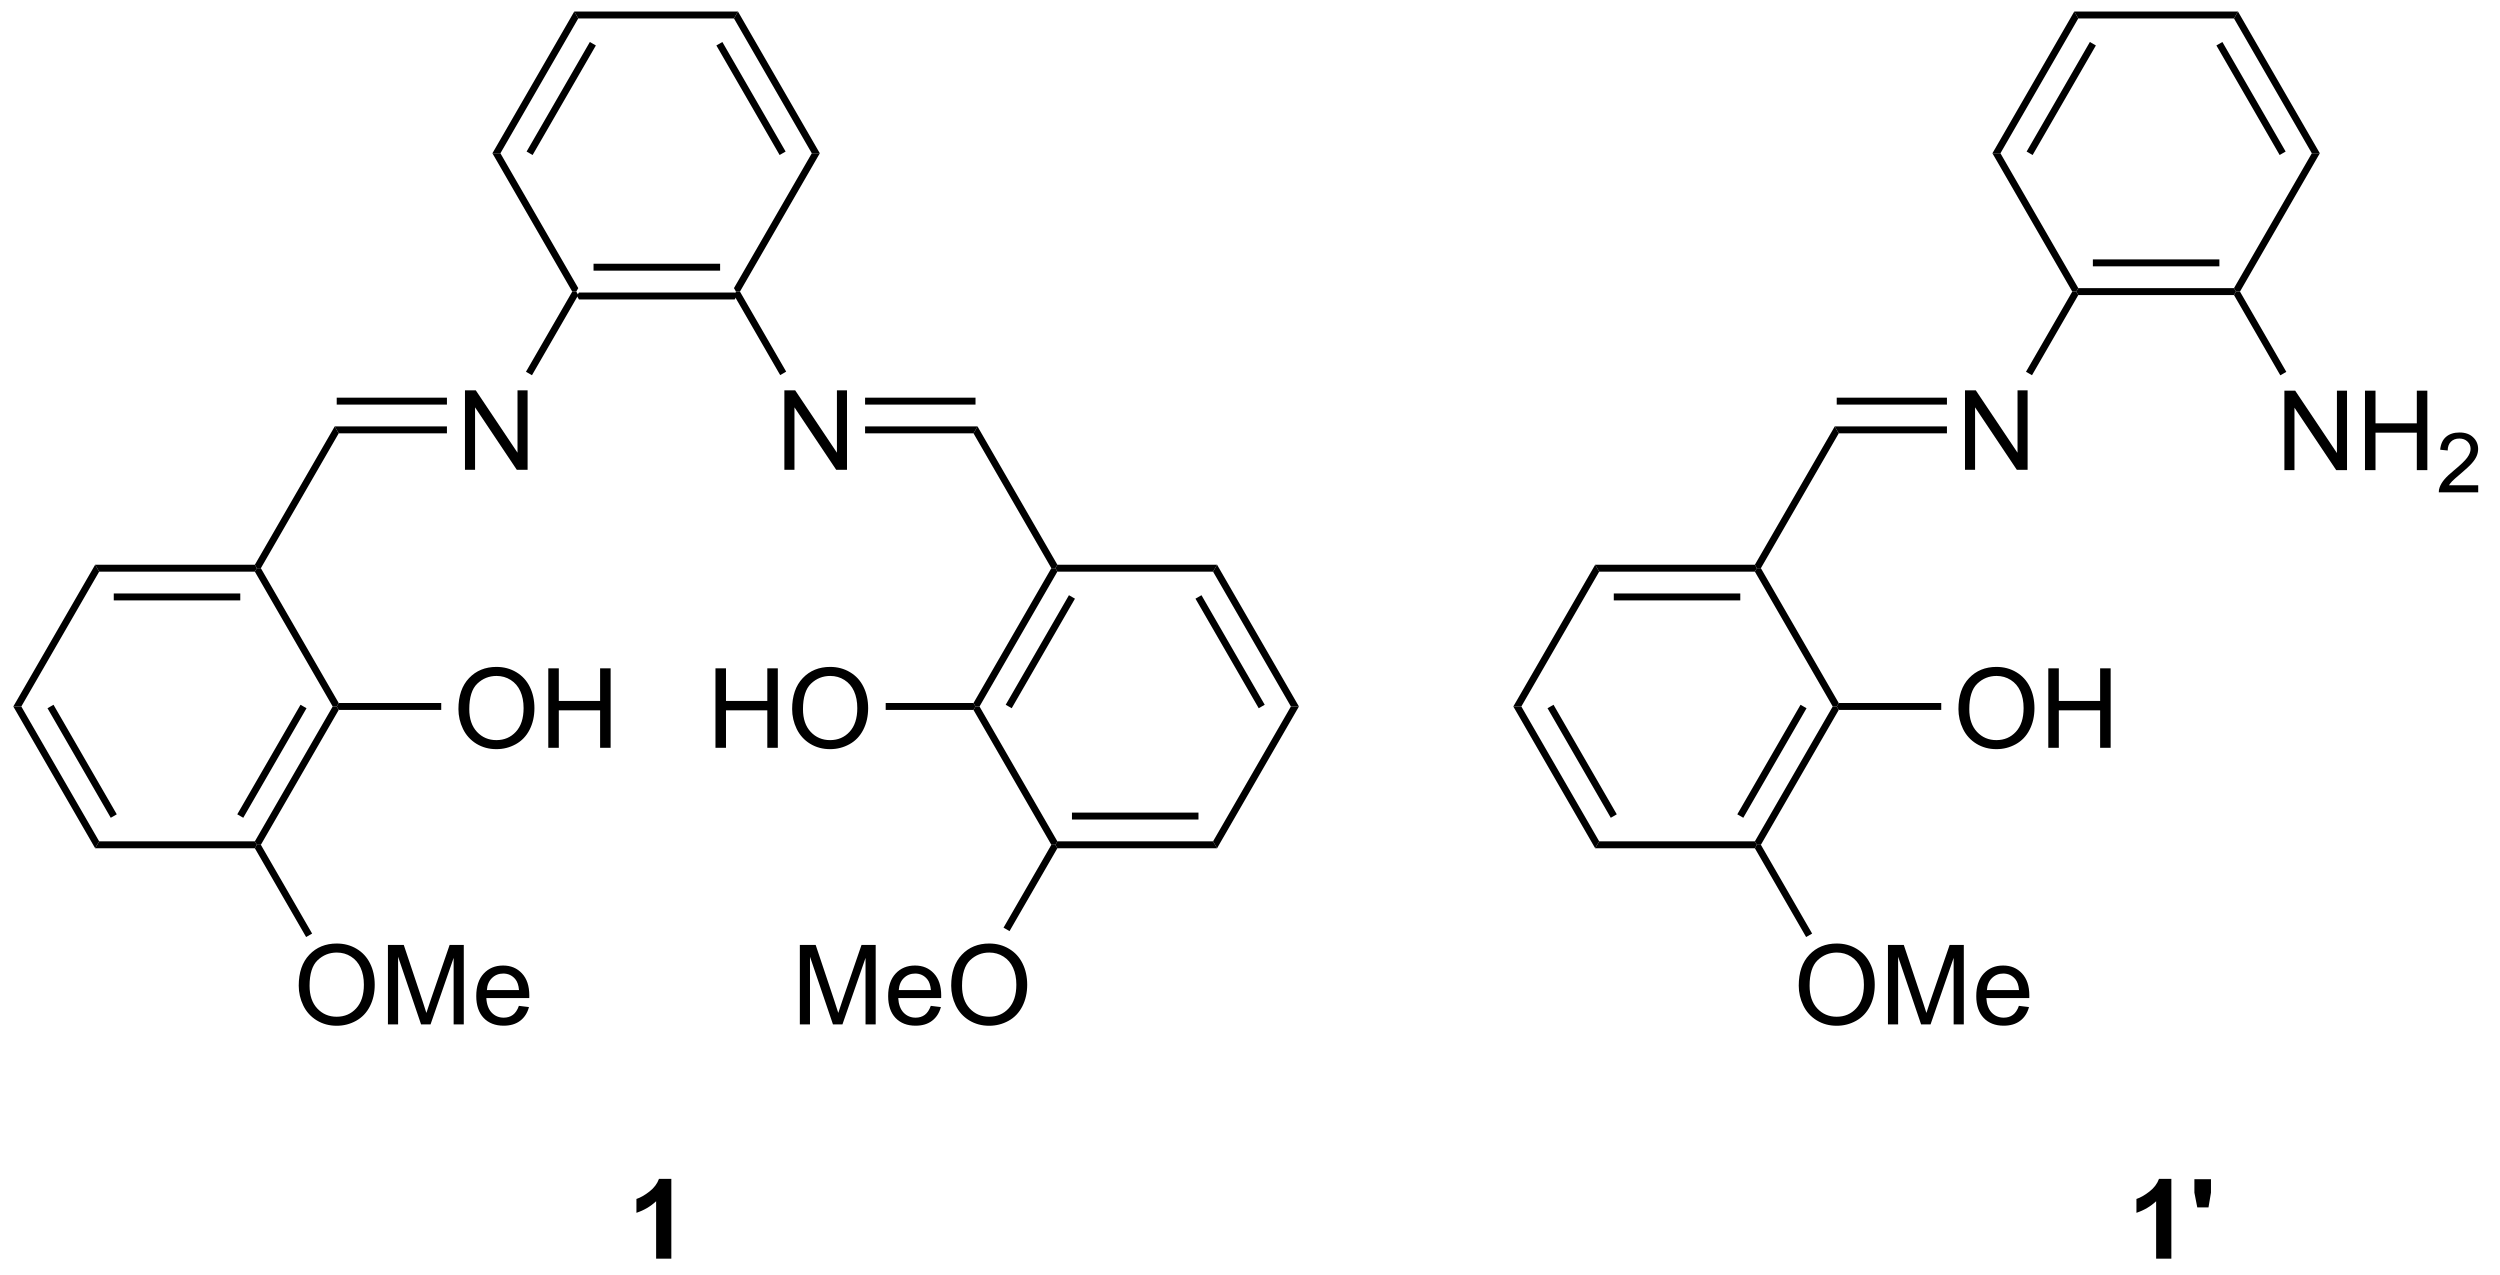 <?xml version="1.0" encoding="UTF-8"?>
<!DOCTYPE svg PUBLIC '-//W3C//DTD SVG 1.0//EN'
          'http://www.w3.org/TR/2001/REC-SVG-20010904/DTD/svg10.dtd'>
<svg stroke-dasharray="none" shape-rendering="auto" xmlns="http://www.w3.org/2000/svg" font-family="'Dialog'" text-rendering="auto" width="247" fill-opacity="1" color-interpolation="auto" color-rendering="auto" preserveAspectRatio="xMidYMid meet" font-size="12px" viewBox="0 0 247 126" fill="black" xmlns:xlink="http://www.w3.org/1999/xlink" stroke="black" image-rendering="auto" stroke-miterlimit="10" stroke-linecap="square" stroke-linejoin="miter" font-style="normal" stroke-width="1" height="126" stroke-dashoffset="0" font-weight="normal" stroke-opacity="1"
><!--Generated by the Batik Graphics2D SVG Generator--><defs id="genericDefs"
  /><g
  ><defs id="defs1"
    ><clipPath clipPathUnits="userSpaceOnUse" id="clipPath1"
      ><path d="M0.646 0.646 L185.357 0.646 L185.357 95.091 L0.646 95.091 L0.646 0.646 Z"
      /></clipPath
      ><clipPath clipPathUnits="userSpaceOnUse" id="clipPath2"
      ><path d="M39.095 419.461 L39.095 511.281 L218.67 511.281 L218.67 419.461 Z"
      /></clipPath
    ></defs
    ><g transform="scale(1.333,1.333) translate(-0.646,-0.646) matrix(1.029,0,0,1.029,-39.567,-430.812)"
    ><path d="M80.78 440.867 L80.636 440.617 L80.78 440.367 L92 440.367 L92.145 440.617 L92 440.867 ZM81.832 438.795 L90.949 438.795 L90.949 438.295 L81.832 438.295 Z" stroke="none" clip-path="url(#clipPath2)"
    /></g
    ><g transform="matrix(1.371,0,0,1.371,-53.617,-575.277)"
    ><path d="M92.433 440.617 L92.145 440.617 L92 440.367 L97.61 430.65 L98.188 430.65 Z" stroke="none" clip-path="url(#clipPath2)"
    /></g
    ><g transform="matrix(1.371,0,0,1.371,-53.617,-575.277)"
    ><path d="M98.188 430.65 L97.61 430.65 L92 420.933 L92.289 420.433 ZM95.723 430.525 L91.165 422.63 L90.732 422.88 L95.29 430.775 Z" stroke="none" clip-path="url(#clipPath2)"
    /></g
    ><g transform="matrix(1.371,0,0,1.371,-53.617,-575.277)"
    ><path d="M92.289 420.433 L92 420.933 L80.78 420.933 L80.492 420.433 Z" stroke="none" clip-path="url(#clipPath2)"
    /></g
    ><g transform="matrix(1.371,0,0,1.371,-53.617,-575.277)"
    ><path d="M80.492 420.433 L80.78 420.933 L75.17 430.65 L74.593 430.65 ZM81.615 422.63 L77.057 430.525 L77.49 430.775 L82.049 422.88 Z" stroke="none" clip-path="url(#clipPath2)"
    /></g
    ><g transform="matrix(1.371,0,0,1.371,-53.617,-575.277)"
    ><path d="M74.593 430.65 L75.17 430.65 L80.78 440.367 L80.636 440.617 L80.347 440.617 Z" stroke="none" clip-path="url(#clipPath2)"
    /></g
    ><g transform="matrix(1.371,0,0,1.371,-53.617,-575.277)"
    ><path d="M72.616 453.459 L72.616 447.732 L73.395 447.732 L76.402 452.227 L76.402 447.732 L77.129 447.732 L77.129 453.459 L76.35 453.459 L73.343 448.959 L73.343 453.459 L72.616 453.459 Z" stroke="none" clip-path="url(#clipPath2)"
    /></g
    ><g transform="matrix(1.371,0,0,1.371,-53.617,-575.277)"
    ><path d="M80.347 440.617 L80.636 440.617 L80.78 440.867 L77.444 446.645 L77.011 446.395 Z" stroke="none" clip-path="url(#clipPath2)"
    /></g
    ><g transform="matrix(1.371,0,0,1.371,-53.617,-575.277)"
    ><path d="M95.633 453.459 L95.633 447.732 L96.412 447.732 L99.42 452.227 L99.42 447.732 L100.146 447.732 L100.146 453.459 L99.368 453.459 L96.36 448.959 L96.36 453.459 L95.633 453.459 Z" stroke="none" clip-path="url(#clipPath2)"
    /></g
    ><g transform="matrix(1.371,0,0,1.371,-53.617,-575.277)"
    ><path d="M92 440.867 L92.145 440.617 L92.433 440.617 L95.764 446.385 L95.331 446.635 Z" stroke="none" clip-path="url(#clipPath2)"
    /></g
    ><g transform="matrix(1.371,0,0,1.371,-53.617,-575.277)"
    ><path d="M71.316 450.334 L71.316 450.834 L63.517 450.834 L63.229 450.334 ZM71.316 448.262 L63.373 448.262 L63.373 448.762 L71.316 448.762 Z" stroke="none" clip-path="url(#clipPath2)"
    /></g
    ><g transform="matrix(1.371,0,0,1.371,-53.617,-575.277)"
    ><path d="M101.449 450.834 L101.449 450.334 L109.552 450.334 L109.263 450.834 ZM101.449 448.762 L109.408 448.762 L109.408 448.262 L101.449 448.262 Z" stroke="none" clip-path="url(#clipPath2)"
    /></g
    ><g transform="matrix(1.371,0,0,1.371,-53.617,-575.277)"
    ><path d="M63.229 450.334 L63.517 450.834 L57.907 460.55 L57.619 460.55 L57.474 460.3 Z" stroke="none" clip-path="url(#clipPath2)"
    /></g
    ><g transform="matrix(1.371,0,0,1.371,-53.617,-575.277)"
    ><path d="M109.263 450.834 L109.552 450.334 L115.306 460.3 L115.162 460.55 L114.873 460.55 Z" stroke="none" clip-path="url(#clipPath2)"
    /></g
    ><g transform="matrix(1.371,0,0,1.371,-53.617,-575.277)"
    ><path d="M57.474 460.3 L57.619 460.55 L57.474 460.8 L46.254 460.8 L45.966 460.3 ZM56.423 462.372 L47.306 462.372 L47.306 462.872 L56.423 462.872 Z" stroke="none" clip-path="url(#clipPath2)"
    /></g
    ><g transform="matrix(1.371,0,0,1.371,-53.617,-575.277)"
    ><path d="M45.966 460.3 L46.254 460.8 L40.644 470.517 L40.067 470.517 Z" stroke="none" clip-path="url(#clipPath2)"
    /></g
    ><g transform="matrix(1.371,0,0,1.371,-53.617,-575.277)"
    ><path d="M40.067 470.517 L40.644 470.517 L46.254 480.234 L45.966 480.734 ZM42.531 470.642 L47.089 478.537 L47.523 478.287 L42.964 470.392 Z" stroke="none" clip-path="url(#clipPath2)"
    /></g
    ><g transform="matrix(1.371,0,0,1.371,-53.617,-575.277)"
    ><path d="M45.966 480.734 L46.254 480.234 L57.474 480.234 L57.619 480.484 L57.474 480.734 Z" stroke="none" clip-path="url(#clipPath2)"
    /></g
    ><g transform="matrix(1.371,0,0,1.371,-53.617,-575.277)"
    ><path d="M57.907 480.484 L57.619 480.484 L57.474 480.234 L63.084 470.517 L63.373 470.517 L63.517 470.767 ZM56.639 478.537 L61.197 470.642 L60.764 470.392 L56.206 478.287 Z" stroke="none" clip-path="url(#clipPath2)"
    /></g
    ><g transform="matrix(1.371,0,0,1.371,-53.617,-575.277)"
    ><path d="M63.517 470.267 L63.373 470.517 L63.084 470.517 L57.474 460.8 L57.619 460.55 L57.907 460.55 Z" stroke="none" clip-path="url(#clipPath2)"
    /></g
    ><g transform="matrix(1.371,0,0,1.371,-53.617,-575.277)"
    ><path d="M114.873 460.55 L115.162 460.55 L115.306 460.8 L109.696 470.517 L109.408 470.517 L109.263 470.267 ZM116.141 462.497 L111.583 470.392 L112.016 470.642 L116.574 462.747 Z" stroke="none" clip-path="url(#clipPath2)"
    /></g
    ><g transform="matrix(1.371,0,0,1.371,-53.617,-575.277)"
    ><path d="M109.263 470.767 L109.408 470.517 L109.696 470.517 L115.306 480.234 L115.162 480.484 L114.873 480.484 Z" stroke="none" clip-path="url(#clipPath2)"
    /></g
    ><g transform="matrix(1.371,0,0,1.371,-53.617,-575.277)"
    ><path d="M115.306 480.734 L115.162 480.484 L115.306 480.234 L126.526 480.234 L126.815 480.734 ZM116.358 478.662 L125.475 478.662 L125.475 478.162 L116.358 478.162 Z" stroke="none" clip-path="url(#clipPath2)"
    /></g
    ><g transform="matrix(1.371,0,0,1.371,-53.617,-575.277)"
    ><path d="M126.815 480.734 L126.526 480.234 L132.136 470.517 L132.714 470.517 Z" stroke="none" clip-path="url(#clipPath2)"
    /></g
    ><g transform="matrix(1.371,0,0,1.371,-53.617,-575.277)"
    ><path d="M132.714 470.517 L132.136 470.517 L126.526 460.8 L126.815 460.3 ZM130.249 470.392 L125.691 462.497 L125.258 462.747 L129.816 470.642 Z" stroke="none" clip-path="url(#clipPath2)"
    /></g
    ><g transform="matrix(1.371,0,0,1.371,-53.617,-575.277)"
    ><path d="M126.815 460.3 L126.526 460.8 L115.306 460.8 L115.162 460.55 L115.306 460.3 Z" stroke="none" clip-path="url(#clipPath2)"
    /></g
    ><g transform="matrix(1.371,0,0,1.371,-53.617,-575.277)"
    ><path d="M72.145 470.703 Q72.145 469.276 72.91 468.471 Q73.676 467.664 74.887 467.664 Q75.678 467.664 76.314 468.044 Q76.952 468.422 77.285 469.099 Q77.621 469.776 77.621 470.635 Q77.621 471.508 77.27 472.195 Q76.918 472.883 76.272 473.237 Q75.629 473.591 74.882 473.591 Q74.074 473.591 73.436 473.2 Q72.801 472.807 72.473 472.133 Q72.145 471.456 72.145 470.703 ZM72.926 470.714 Q72.926 471.75 73.481 472.346 Q74.038 472.94 74.879 472.94 Q75.733 472.94 76.285 472.339 Q76.84 471.737 76.84 470.633 Q76.84 469.932 76.603 469.411 Q76.366 468.891 75.91 468.604 Q75.457 468.315 74.889 468.315 Q74.085 468.315 73.504 468.87 Q72.926 469.422 72.926 470.714 ZM78.62 473.492 L78.62 467.766 L79.378 467.766 L79.378 470.117 L82.354 470.117 L82.354 467.766 L83.112 467.766 L83.112 473.492 L82.354 473.492 L82.354 470.792 L79.378 470.792 L79.378 473.492 L78.62 473.492 Z" stroke="none" clip-path="url(#clipPath2)"
    /></g
    ><g transform="matrix(1.371,0,0,1.371,-53.617,-575.277)"
    ><path d="M63.517 470.767 L63.373 470.517 L63.517 470.267 L70.905 470.267 L70.905 470.767 Z" stroke="none" clip-path="url(#clipPath2)"
    /></g
    ><g transform="matrix(1.371,0,0,1.371,-53.617,-575.277)"
    ><path d="M90.668 473.492 L90.668 467.766 L91.426 467.766 L91.426 470.117 L94.403 470.117 L94.403 467.766 L95.161 467.766 L95.161 473.492 L94.403 473.492 L94.403 470.792 L91.426 470.792 L91.426 473.492 L90.668 473.492 ZM96.193 470.703 Q96.193 469.276 96.959 468.471 Q97.724 467.664 98.935 467.664 Q99.727 467.664 100.362 468.044 Q101.001 468.422 101.334 469.099 Q101.67 469.776 101.67 470.635 Q101.67 471.508 101.318 472.195 Q100.967 472.883 100.321 473.237 Q99.677 473.591 98.93 473.591 Q98.123 473.591 97.485 473.2 Q96.849 472.807 96.521 472.133 Q96.193 471.456 96.193 470.703 ZM96.974 470.714 Q96.974 471.75 97.529 472.346 Q98.086 472.94 98.927 472.94 Q99.782 472.94 100.334 472.339 Q100.888 471.737 100.888 470.633 Q100.888 469.932 100.651 469.411 Q100.415 468.891 99.959 468.604 Q99.506 468.315 98.938 468.315 Q98.133 468.315 97.552 468.87 Q96.974 469.422 96.974 470.714 Z" stroke="none" clip-path="url(#clipPath2)"
    /></g
    ><g transform="matrix(1.371,0,0,1.371,-53.617,-575.277)"
    ><path d="M109.263 470.267 L109.408 470.517 L109.263 470.767 L102.935 470.767 L102.935 470.267 Z" stroke="none" clip-path="url(#clipPath2)"
    /></g
    ><g transform="matrix(1.371,0,0,1.371,-53.617,-575.277)"
    ><path d="M60.636 490.637 Q60.636 489.21 61.401 488.405 Q62.167 487.598 63.378 487.598 Q64.17 487.598 64.805 487.978 Q65.443 488.356 65.776 489.033 Q66.112 489.71 66.112 490.569 Q66.112 491.441 65.761 492.129 Q65.409 492.816 64.763 493.171 Q64.12 493.525 63.373 493.525 Q62.566 493.525 61.928 493.134 Q61.292 492.741 60.964 492.066 Q60.636 491.389 60.636 490.637 ZM61.417 490.647 Q61.417 491.684 61.972 492.28 Q62.529 492.874 63.37 492.874 Q64.225 492.874 64.776 492.272 Q65.331 491.671 65.331 490.566 Q65.331 489.866 65.094 489.345 Q64.857 488.824 64.401 488.538 Q63.948 488.249 63.381 488.249 Q62.576 488.249 61.995 488.803 Q61.417 489.356 61.417 490.647 ZM67.064 493.426 L67.064 487.699 L68.205 487.699 L69.562 491.754 Q69.749 492.319 69.835 492.6 Q69.931 492.288 70.14 491.684 L71.51 487.699 L72.53 487.699 L72.53 493.426 L71.799 493.426 L71.799 488.632 L70.135 493.426 L69.452 493.426 L67.796 488.551 L67.796 493.426 L67.064 493.426 ZM76.502 492.09 L77.228 492.178 Q77.056 492.816 76.59 493.168 Q76.127 493.52 75.405 493.52 Q74.494 493.52 73.96 492.96 Q73.429 492.397 73.429 491.387 Q73.429 490.34 73.968 489.762 Q74.507 489.184 75.366 489.184 Q76.197 489.184 76.723 489.751 Q77.252 490.316 77.252 491.342 Q77.252 491.405 77.249 491.53 L74.155 491.53 Q74.195 492.215 74.541 492.579 Q74.89 492.941 75.408 492.941 Q75.796 492.941 76.07 492.738 Q76.343 492.535 76.502 492.09 ZM74.195 490.952 L76.51 490.952 Q76.463 490.428 76.244 490.168 Q75.908 489.762 75.374 489.762 Q74.89 489.762 74.559 490.087 Q74.228 490.41 74.195 490.952 Z" stroke="none" clip-path="url(#clipPath2)"
    /></g
    ><g transform="matrix(1.371,0,0,1.371,-53.617,-575.277)"
    ><path d="M57.474 480.734 L57.619 480.484 L57.907 480.484 L61.601 486.881 L61.168 487.131 Z" stroke="none" clip-path="url(#clipPath2)"
    /></g
    ><g transform="matrix(1.371,0,0,1.371,-53.617,-575.277)"
    ><path d="M96.748 493.426 L96.748 487.699 L97.888 487.699 L99.245 491.754 Q99.432 492.319 99.518 492.6 Q99.615 492.288 99.823 491.684 L101.193 487.699 L102.214 487.699 L102.214 493.426 L101.482 493.426 L101.482 488.632 L99.818 493.426 L99.135 493.426 L97.479 488.551 L97.479 493.426 L96.748 493.426 ZM106.185 492.09 L106.912 492.178 Q106.74 492.816 106.273 493.168 Q105.81 493.52 105.089 493.52 Q104.177 493.52 103.643 492.96 Q103.112 492.397 103.112 491.387 Q103.112 490.34 103.651 489.762 Q104.19 489.184 105.049 489.184 Q105.88 489.184 106.406 489.751 Q106.935 490.316 106.935 491.342 Q106.935 491.405 106.932 491.53 L103.839 491.53 Q103.878 492.215 104.224 492.579 Q104.573 492.941 105.091 492.941 Q105.479 492.941 105.753 492.738 Q106.026 492.535 106.185 492.09 ZM103.878 490.952 L106.193 490.952 Q106.146 490.428 105.927 490.168 Q105.591 489.762 105.057 489.762 Q104.573 489.762 104.242 490.087 Q103.912 490.41 103.878 490.952 ZM107.655 490.637 Q107.655 489.21 108.421 488.405 Q109.186 487.598 110.397 487.598 Q111.189 487.598 111.824 487.978 Q112.462 488.356 112.796 489.033 Q113.132 489.71 113.132 490.569 Q113.132 491.441 112.78 492.129 Q112.428 492.816 111.783 493.171 Q111.139 493.525 110.392 493.525 Q109.585 493.525 108.947 493.134 Q108.311 492.741 107.983 492.066 Q107.655 491.389 107.655 490.637 ZM108.436 490.647 Q108.436 491.684 108.991 492.28 Q109.548 492.874 110.389 492.874 Q111.243 492.874 111.796 492.272 Q112.35 491.671 112.35 490.566 Q112.35 489.866 112.113 489.345 Q111.876 488.824 111.421 488.538 Q110.968 488.249 110.4 488.249 Q109.595 488.249 109.014 488.803 Q108.436 489.356 108.436 490.647 Z" stroke="none" clip-path="url(#clipPath2)"
    /></g
    ><g transform="matrix(1.371,0,0,1.371,-53.617,-575.277)"
    ><path d="M114.873 480.484 L115.162 480.484 L115.306 480.734 L111.859 486.705 L111.426 486.455 Z" stroke="none" clip-path="url(#clipPath2)"
    /></g
    ><g transform="matrix(1.371,0,0,1.371,-53.617,-575.277)"
    ><path d="M87.487 510.308 L86.391 510.308 L86.391 506.17 Q85.789 506.733 84.972 507.004 L84.972 506.006 Q85.401 505.866 85.904 505.475 Q86.409 505.082 86.597 504.558 L87.487 504.558 L87.487 510.308 Z" stroke="none" clip-path="url(#clipPath2)"
    /></g
    ><g transform="matrix(1.371,0,0,1.371,-53.617,-575.277)"
    ><path d="M188.878 440.867 L188.733 440.617 L188.878 440.367 L200.098 440.367 L200.242 440.617 L200.098 440.867 ZM189.929 438.795 L199.046 438.795 L199.046 438.295 L189.929 438.295 Z" stroke="none" clip-path="url(#clipPath2)"
    /></g
    ><g transform="matrix(1.371,0,0,1.371,-53.617,-575.277)"
    ><path d="M200.531 440.617 L200.242 440.617 L200.098 440.367 L205.708 430.65 L206.285 430.65 Z" stroke="none" clip-path="url(#clipPath2)"
    /></g
    ><g transform="matrix(1.371,0,0,1.371,-53.617,-575.277)"
    ><path d="M206.285 430.65 L205.708 430.65 L200.098 420.933 L200.386 420.433 ZM203.821 430.525 L199.263 422.63 L198.83 422.88 L203.388 430.775 Z" stroke="none" clip-path="url(#clipPath2)"
    /></g
    ><g transform="matrix(1.371,0,0,1.371,-53.617,-575.277)"
    ><path d="M200.386 420.433 L200.098 420.933 L188.878 420.933 L188.589 420.433 Z" stroke="none" clip-path="url(#clipPath2)"
    /></g
    ><g transform="matrix(1.371,0,0,1.371,-53.617,-575.277)"
    ><path d="M188.589 420.433 L188.878 420.933 L183.268 430.65 L182.69 430.65 ZM189.713 422.63 L185.155 430.525 L185.588 430.775 L190.146 422.88 Z" stroke="none" clip-path="url(#clipPath2)"
    /></g
    ><g transform="matrix(1.371,0,0,1.371,-53.617,-575.277)"
    ><path d="M182.69 430.65 L183.268 430.65 L188.878 440.367 L188.733 440.617 L188.445 440.617 Z" stroke="none" clip-path="url(#clipPath2)"
    /></g
    ><g transform="matrix(1.371,0,0,1.371,-53.617,-575.277)"
    ><path d="M180.714 453.459 L180.714 447.732 L181.492 447.732 L184.5 452.227 L184.5 447.732 L185.226 447.732 L185.226 453.459 L184.448 453.459 L181.44 448.959 L181.44 453.459 L180.714 453.459 Z" stroke="none" clip-path="url(#clipPath2)"
    /></g
    ><g transform="matrix(1.371,0,0,1.371,-53.617,-575.277)"
    ><path d="M188.445 440.617 L188.733 440.617 L188.878 440.867 L185.542 446.645 L185.109 446.395 Z" stroke="none" clip-path="url(#clipPath2)"
    /></g
    ><g transform="matrix(1.371,0,0,1.371,-53.617,-575.277)"
    ><path d="M203.731 453.484 L203.731 447.757 L204.509 447.757 L207.517 452.252 L207.517 447.757 L208.244 447.757 L208.244 453.484 L207.465 453.484 L204.457 448.984 L204.457 453.484 L203.731 453.484 ZM209.539 453.484 L209.539 447.757 L210.297 447.757 L210.297 450.109 L213.274 450.109 L213.274 447.757 L214.032 447.757 L214.032 453.484 L213.274 453.484 L213.274 450.783 L210.297 450.783 L210.297 453.484 L209.539 453.484 Z" stroke="none" clip-path="url(#clipPath2)"
    /></g
    ><g transform="matrix(1.371,0,0,1.371,-53.617,-575.277)"
    ><path d="M217.698 454.576 L217.698 455.084 L214.858 455.084 Q214.852 454.892 214.92 454.716 Q215.028 454.427 215.266 454.146 Q215.506 453.865 215.957 453.496 Q216.657 452.921 216.903 452.586 Q217.149 452.25 217.149 451.951 Q217.149 451.638 216.924 451.423 Q216.702 451.207 216.34 451.207 Q215.959 451.207 215.731 451.435 Q215.502 451.664 215.5 452.068 L214.957 452.013 Q215.014 451.406 215.377 451.089 Q215.741 450.771 216.352 450.771 Q216.971 450.771 217.33 451.115 Q217.692 451.457 217.692 451.962 Q217.692 452.22 217.586 452.47 Q217.481 452.718 217.235 452.994 Q216.991 453.269 216.422 453.75 Q215.948 454.148 215.813 454.291 Q215.678 454.433 215.59 454.576 L217.698 454.576 Z" stroke="none" clip-path="url(#clipPath2)"
    /></g
    ><g transform="matrix(1.371,0,0,1.371,-53.617,-575.277)"
    ><path d="M200.098 440.867 L200.242 440.617 L200.531 440.617 L203.87 446.401 L203.437 446.651 Z" stroke="none" clip-path="url(#clipPath2)"
    /></g
    ><g transform="matrix(1.371,0,0,1.371,-53.617,-575.277)"
    ><path d="M179.413 450.334 L179.413 450.834 L171.615 450.834 L171.326 450.334 ZM179.413 448.262 L171.47 448.262 L171.47 448.762 L179.413 448.762 Z" stroke="none" clip-path="url(#clipPath2)"
    /></g
    ><g transform="matrix(1.371,0,0,1.371,-53.617,-575.277)"
    ><path d="M171.326 450.334 L171.615 450.834 L166.005 460.55 L165.716 460.55 L165.572 460.3 Z" stroke="none" clip-path="url(#clipPath2)"
    /></g
    ><g transform="matrix(1.371,0,0,1.371,-53.617,-575.277)"
    ><path d="M165.572 460.3 L165.716 460.55 L165.572 460.8 L154.352 460.8 L154.063 460.3 ZM164.52 462.372 L155.404 462.372 L155.404 462.872 L164.52 462.872 Z" stroke="none" clip-path="url(#clipPath2)"
    /></g
    ><g transform="matrix(1.371,0,0,1.371,-53.617,-575.277)"
    ><path d="M154.063 460.3 L154.352 460.8 L148.742 470.517 L148.164 470.517 Z" stroke="none" clip-path="url(#clipPath2)"
    /></g
    ><g transform="matrix(1.371,0,0,1.371,-53.617,-575.277)"
    ><path d="M148.164 470.517 L148.742 470.517 L154.352 480.234 L154.063 480.734 ZM150.629 470.642 L155.187 478.537 L155.62 478.287 L151.062 470.392 Z" stroke="none" clip-path="url(#clipPath2)"
    /></g
    ><g transform="matrix(1.371,0,0,1.371,-53.617,-575.277)"
    ><path d="M154.063 480.734 L154.352 480.234 L165.572 480.234 L165.716 480.484 L165.572 480.734 Z" stroke="none" clip-path="url(#clipPath2)"
    /></g
    ><g transform="matrix(1.371,0,0,1.371,-53.617,-575.277)"
    ><path d="M166.005 480.484 L165.716 480.484 L165.572 480.234 L171.182 470.517 L171.47 470.517 L171.615 470.767 ZM164.737 478.537 L169.295 470.642 L168.862 470.392 L164.304 478.287 Z" stroke="none" clip-path="url(#clipPath2)"
    /></g
    ><g transform="matrix(1.371,0,0,1.371,-53.617,-575.277)"
    ><path d="M171.615 470.267 L171.47 470.517 L171.182 470.517 L165.572 460.8 L165.716 460.55 L166.005 460.55 Z" stroke="none" clip-path="url(#clipPath2)"
    /></g
    ><g transform="matrix(1.371,0,0,1.371,-53.617,-575.277)"
    ><path d="M180.242 470.703 Q180.242 469.276 181.008 468.471 Q181.773 467.664 182.984 467.664 Q183.776 467.664 184.411 468.044 Q185.049 468.422 185.383 469.099 Q185.719 469.776 185.719 470.635 Q185.719 471.508 185.367 472.195 Q185.016 472.883 184.37 473.237 Q183.726 473.591 182.979 473.591 Q182.172 473.591 181.534 473.2 Q180.898 472.807 180.57 472.133 Q180.242 471.456 180.242 470.703 ZM181.023 470.714 Q181.023 471.75 181.578 472.346 Q182.135 472.94 182.976 472.94 Q183.831 472.94 184.383 472.339 Q184.937 471.737 184.937 470.633 Q184.937 469.932 184.701 469.411 Q184.464 468.891 184.008 468.604 Q183.555 468.315 182.987 468.315 Q182.182 468.315 181.601 468.87 Q181.023 469.422 181.023 470.714 ZM186.717 473.492 L186.717 467.766 L187.475 467.766 L187.475 470.117 L190.452 470.117 L190.452 467.766 L191.21 467.766 L191.21 473.492 L190.452 473.492 L190.452 470.792 L187.475 470.792 L187.475 473.492 L186.717 473.492 Z" stroke="none" clip-path="url(#clipPath2)"
    /></g
    ><g transform="matrix(1.371,0,0,1.371,-53.617,-575.277)"
    ><path d="M171.615 470.767 L171.47 470.517 L171.615 470.267 L179.002 470.267 L179.002 470.767 Z" stroke="none" clip-path="url(#clipPath2)"
    /></g
    ><g transform="matrix(1.371,0,0,1.371,-53.617,-575.277)"
    ><path d="M168.733 490.637 Q168.733 489.21 169.499 488.405 Q170.265 487.598 171.476 487.598 Q172.267 487.598 172.903 487.978 Q173.541 488.356 173.874 489.033 Q174.21 489.71 174.21 490.569 Q174.21 491.441 173.858 492.129 Q173.507 492.816 172.861 493.171 Q172.218 493.525 171.47 493.525 Q170.663 493.525 170.025 493.134 Q169.39 492.741 169.062 492.066 Q168.733 491.389 168.733 490.637 ZM169.515 490.647 Q169.515 491.684 170.07 492.28 Q170.627 492.874 171.468 492.874 Q172.322 492.874 172.874 492.272 Q173.429 491.671 173.429 490.566 Q173.429 489.866 173.192 489.345 Q172.955 488.824 172.499 488.538 Q172.046 488.249 171.478 488.249 Q170.674 488.249 170.093 488.803 Q169.515 489.356 169.515 490.647 ZM175.162 493.426 L175.162 487.699 L176.303 487.699 L177.659 491.754 Q177.847 492.319 177.933 492.6 Q178.029 492.288 178.237 491.684 L179.607 487.699 L180.628 487.699 L180.628 493.426 L179.896 493.426 L179.896 488.632 L178.232 493.426 L177.55 493.426 L175.894 488.551 L175.894 493.426 L175.162 493.426 ZM184.599 492.09 L185.326 492.178 Q185.154 492.816 184.688 493.168 Q184.224 493.52 183.503 493.52 Q182.592 493.52 182.058 492.96 Q181.526 492.397 181.526 491.387 Q181.526 490.34 182.066 489.762 Q182.605 489.184 183.464 489.184 Q184.295 489.184 184.821 489.751 Q185.349 490.316 185.349 491.342 Q185.349 491.405 185.347 491.53 L182.253 491.53 Q182.292 492.215 182.638 492.579 Q182.987 492.941 183.506 492.941 Q183.894 492.941 184.167 492.738 Q184.441 492.535 184.599 492.09 ZM182.292 490.952 L184.607 490.952 Q184.56 490.428 184.342 490.168 Q184.006 489.762 183.472 489.762 Q182.987 489.762 182.657 490.087 Q182.326 490.41 182.292 490.952 Z" stroke="none" clip-path="url(#clipPath2)"
    /></g
    ><g transform="matrix(1.371,0,0,1.371,-53.617,-575.277)"
    ><path d="M165.572 480.734 L165.716 480.484 L166.005 480.484 L169.698 486.881 L169.265 487.131 Z" stroke="none" clip-path="url(#clipPath2)"
    /></g
    ><g transform="matrix(1.371,0,0,1.371,-53.617,-575.277)"
    ><path d="M195.585 510.308 L194.488 510.308 L194.488 506.17 Q193.887 506.733 193.069 507.004 L193.069 506.006 Q193.499 505.866 194.001 505.475 Q194.507 505.082 194.694 504.558 L195.585 504.558 L195.585 510.308 ZM197.453 506.616 L197.245 505.551 L197.245 504.582 L198.44 504.582 L198.44 505.551 L198.261 506.616 L197.453 506.616 Z" stroke="none" clip-path="url(#clipPath2)"
    /></g
  ></g
></svg
>
